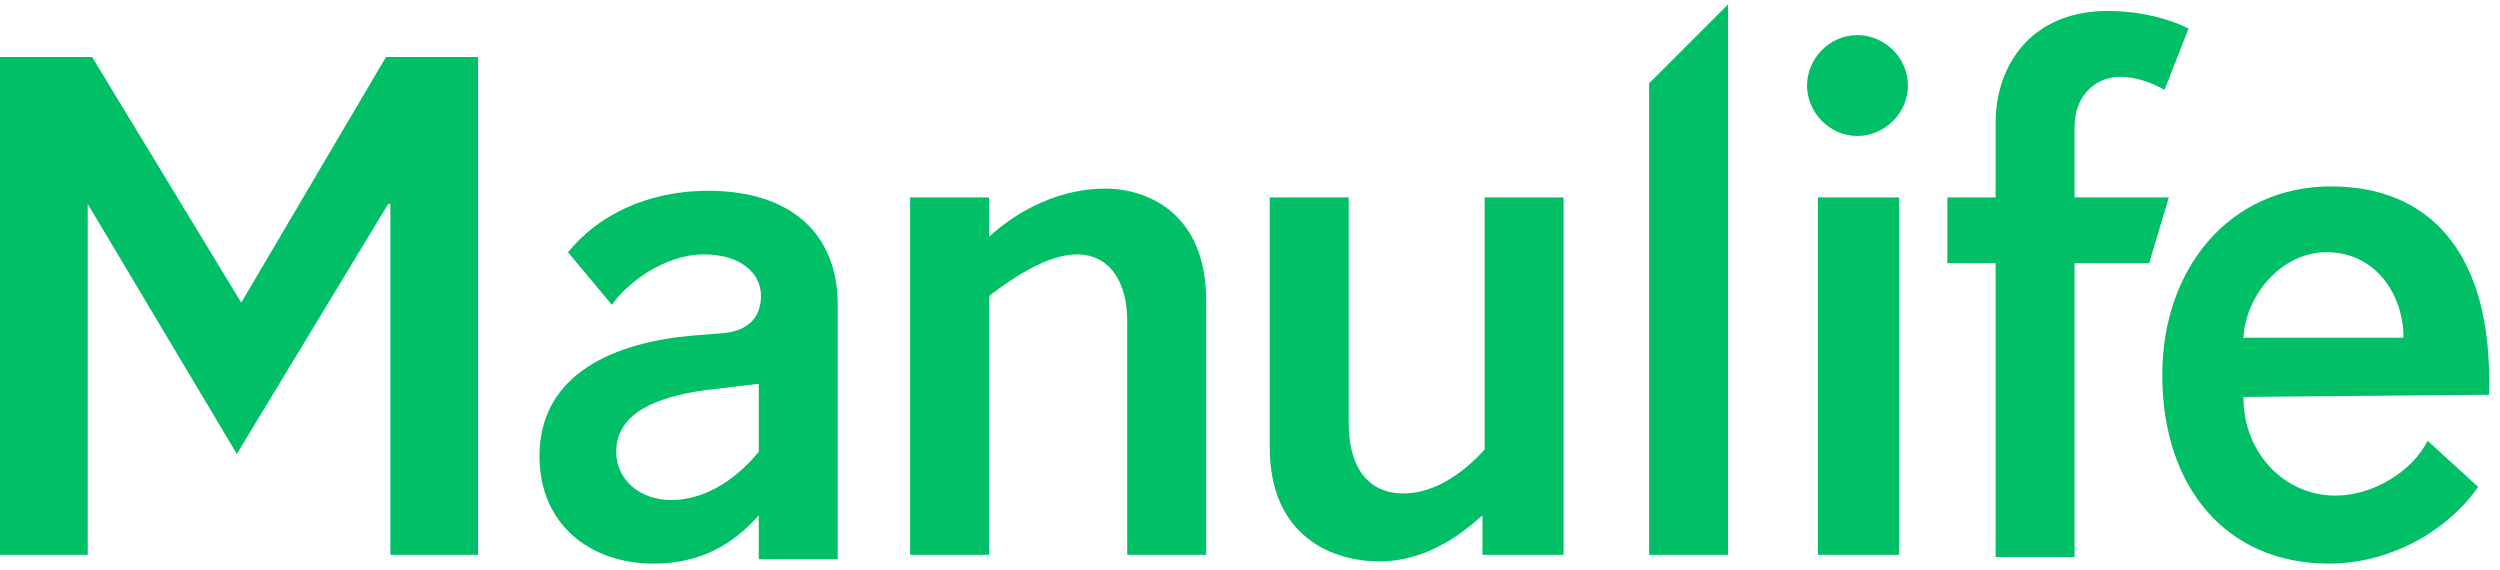 <?xml version="1.0" encoding="UTF-8"?>
<svg width="114px" height="26px" viewBox="0 0 114 26" version="1.1" xmlns="http://www.w3.org/2000/svg" xmlns:xlink="http://www.w3.org/1999/xlink">
    <!-- Generator: Sketch 51.2 (57519) - http://www.bohemiancoding.com/sketch -->
    <title>Logo/White-type</title>
    <desc>Created with Sketch.</desc>
    <defs></defs>
    <g id="Logo/White-type" stroke="none" stroke-width="1" fill="none" fill-rule="evenodd">
        <g id="Group" fill="#00bf66" fill-rule="nonzero">
            <path d="M34.6,25.3 L34.6,23.5 C33.7,24.5 32.3,25.7 29.8,25.7 C26.9,25.7 24.6,23.9 24.6,20.8 C24.6,17 28.1,15.6 31.6,15.3 L32.9,15.2 C34.2,15.1 34.7,14.4 34.7,13.5 C34.7,12.4 33.7,11.6 32.1,11.6 C30.3,11.6 28.6,12.9 27.9,13.9 L25.9,11.5 C27.2,9.9 29.4,8.7 32.3,8.7 C36,8.7 38.2,10.6 38.2,13.9 L38.2,25.5 L34.6,25.5 L34.6,25.3 Z M34.6,17.5 L32.1,17.8 C30,18.1 28.1,18.8 28.1,20.6 C28.1,21.9 29.2,22.8 30.6,22.8 C32.3,22.8 33.7,21.7 34.6,20.6 L34.6,17.5 Z" id="Shape"></path>
            <path d="M45.1,25.3 L41.5,25.3 L41.5,9 L45.1,9 L45.1,10.8 C46.4,9.6 48.3,8.6 50.4,8.6 C52.3,8.6 55,9.7 55,13.7 L55,25.3 L51.4,25.3 L51.4,14.6 C51.4,13 50.7,11.6 49.1,11.6 C47.7,11.6 46,12.8 45.1,13.5 L45.1,25.3 Z" id="Shape"></path>
            <path d="M67.7,9 L71.3,9 L71.3,25.3 L67.6,25.3 L67.6,23.5 C66.6,24.4 65,25.6 62.9,25.6 C60.8,25.6 57.9,24.5 57.9,20.4 L57.9,9 L61.5,9 L61.5,19.3 C61.5,21.2 62.3,22.5 64,22.5 C65.4,22.5 66.7,21.6 67.7,20.5 L67.7,9 Z" id="Shape"></path>
            <polygon id="Shape" points="78.8 25.3 75.2 25.3 75.2 3.8 78.8 0.2"></polygon>
            <path d="M84.7,1.6 C85.9,1.6 87,2.6 87,3.9 C87,5.2 85.9,6.2 84.7,6.2 C83.4,6.2 82.4,5.1 82.4,3.9 C82.4,2.7 83.4,1.6 84.7,1.6 Z M86.6,25.3 L82.9,25.3 L82.9,9 L86.6,9 L86.6,25.3 Z" id="Shape"></path>
            <path d="M98,12 L94.6,12 L94.6,25.4 L91,25.4 L91,12 L88.8,12 L88.8,9 L91,9 L91,5.6 C91,2.9 92.7,0.5 96.1,0.5 C97.7,0.5 99,0.9 99.8,1.3 L98.7,4.1 C98.2,3.8 97.4,3.5 96.7,3.5 C95.6,3.5 94.6,4.3 94.6,5.8 L94.6,9 L98.9,9 L98,12 Z" id="Shape"></path>
            <path d="M102.3,18.1 C102.3,20.7 104.2,22.6 106.5,22.6 C108.2,22.6 110,21.5 110.7,20.1 L113,22.2 C111.7,24.1 109.1,25.7 106.2,25.7 C101.5,25.7 98.6,22.2 98.6,17.1 C98.6,12.2 101.7,8.5 106.3,8.5 C110.6,8.5 113.7,11.3 113.5,18 L102.3,18.1 Z M109.6,15.4 C109.6,13.4 108.3,11.5 106.1,11.5 C104,11.5 102.4,13.5 102.3,15.4 L109.6,15.4 Z" id="Shape"></path>
            <polygon id="Shape" points="4 25.3 0 25.3 0 2.6 4.2 2.6 11 13.8 11 13.8 17.6 2.6 21.8 2.6 21.8 25.3 17.8 25.3 17.8 9.3 17.7 9.3 10.8 20.7 4 9.3 4 9.3"></polygon>
        </g>
    </g>
</svg>